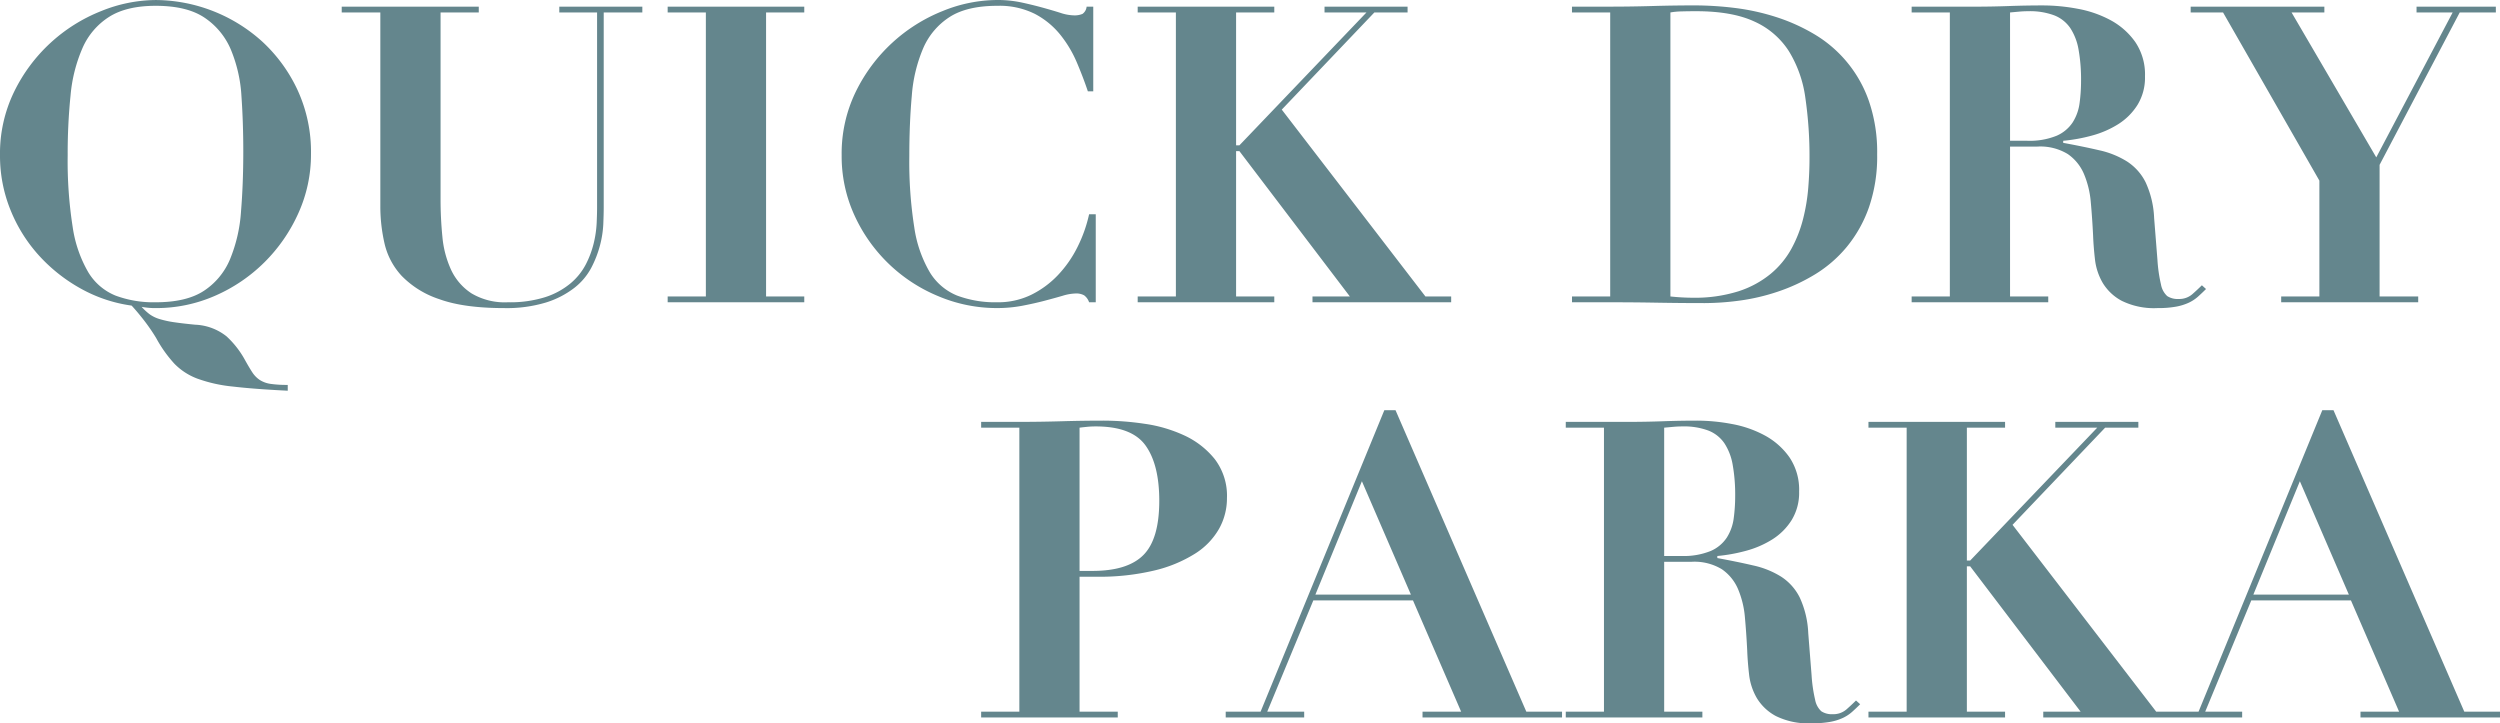 <svg xmlns="http://www.w3.org/2000/svg" width="541.89" height="156.779" viewBox="0 0 541.89 156.779"><path d="M375.12,55.14a124.329,124.329,0,0,1,.63-13.05,32.919,32.919,0,0,1,2.61-10.26,15.2,15.2,0,0,1,5.76-6.705q3.78-2.385,10.08-2.385,6.75,0,10.575,2.565a15.621,15.621,0,0,1,5.715,6.93,30.727,30.727,0,0,1,2.295,10.08q.4,5.715.4,12.015,0,7.02-.495,13.005a32.835,32.835,0,0,1-2.385,10.35,15.16,15.16,0,0,1-5.67,6.84Q400.86,87,394.2,87a23.612,23.612,0,0,1-8.685-1.44,12.286,12.286,0,0,1-5.94-5.085,27.334,27.334,0,0,1-3.375-9.81A92.447,92.447,0,0,1,375.12,55.14Zm47.7,51.03v-1.26a24.527,24.527,0,0,1-3.735-.225,5.851,5.851,0,0,1-2.34-.855,5.726,5.726,0,0,1-1.62-1.665q-.675-1.035-1.575-2.655a19.9,19.9,0,0,0-4.005-5.13,11.658,11.658,0,0,0-6.795-2.52q-2.79-.27-4.59-.54a21.215,21.215,0,0,1-3.1-.675,7.239,7.239,0,0,1-2.16-1.035,12.177,12.177,0,0,1-1.755-1.62,15.687,15.687,0,0,0,3.06.27,31.68,31.68,0,0,0,12.825-2.655,34.994,34.994,0,0,0,10.71-7.245,35.353,35.353,0,0,0,7.38-10.665A30.793,30.793,0,0,0,427.86,54.87a32.045,32.045,0,0,0-2.925-13.9,33.45,33.45,0,0,0-7.65-10.485,34.765,34.765,0,0,0-23.085-9,31.93,31.93,0,0,0-11.79,2.385A35.541,35.541,0,0,0,363.555,41.28a30.557,30.557,0,0,0-3.105,13.86,31.228,31.228,0,0,0,2.25,11.79,32.963,32.963,0,0,0,6.165,9.9,35.418,35.418,0,0,0,9.09,7.2,31.313,31.313,0,0,0,11.025,3.69q1.17,1.26,2.61,3.1a41.018,41.018,0,0,1,2.7,3.915,27.987,27.987,0,0,0,3.96,5.58,13.6,13.6,0,0,0,4.995,3.24,31.586,31.586,0,0,0,7.65,1.71Q415.53,105.81,422.82,106.17Zm11.7-83.25v1.26h8.37V66.21a36.031,36.031,0,0,0,.9,8.01,15.394,15.394,0,0,0,3.735,7.065,20.138,20.138,0,0,0,8.145,5.04q5.31,1.935,14.04,1.935a29.365,29.365,0,0,0,9.09-1.215,19.556,19.556,0,0,0,6.12-3.15,13.6,13.6,0,0,0,3.69-4.365,23.217,23.217,0,0,0,1.89-4.86,22.081,22.081,0,0,0,.72-4.635q.09-2.205.09-3.645V24.18h8.37V22.92h-18v1.26h8.19v42.3q0,1.35-.09,3.375a23.474,23.474,0,0,1-.63,4.32,20.384,20.384,0,0,1-1.71,4.59,13.521,13.521,0,0,1-3.33,4.14,16.532,16.532,0,0,1-5.445,2.97A25.4,25.4,0,0,1,470.52,87a14.1,14.1,0,0,1-7.875-1.935,12.26,12.26,0,0,1-4.41-5.085,21.818,21.818,0,0,1-1.89-7.155,81.834,81.834,0,0,1-.4-8.235V24.18h8.28V22.92Zm70.65,0v1.26h8.28V85.74h-8.28V87h29.61V85.74H526.5V24.18h8.28V22.92Zm92.25,18.36V22.92h-1.44a2.143,2.143,0,0,1-.9,1.575,4.387,4.387,0,0,1-1.89.315,9.9,9.9,0,0,1-2.88-.54q-1.71-.54-3.825-1.125t-4.59-1.125a25.109,25.109,0,0,0-5.355-.54,31.587,31.587,0,0,0-11.745,2.385,35.666,35.666,0,0,0-18.81,17.415,30.557,30.557,0,0,0-3.1,13.86,30.7,30.7,0,0,0,2.79,13.05,34.336,34.336,0,0,0,18.18,17.5,32.518,32.518,0,0,0,12.69,2.565,29.424,29.424,0,0,0,5.49-.5q2.61-.5,4.815-1.08t3.915-1.08a10.522,10.522,0,0,1,2.79-.5,3.54,3.54,0,0,1,1.89.4A3.132,3.132,0,0,1,596.52,87h1.44V67.92h-1.44A30.434,30.434,0,0,1,594,75.03a25,25,0,0,1-4.23,6.075,20.352,20.352,0,0,1-5.8,4.275A16.358,16.358,0,0,1,576.63,87a23.612,23.612,0,0,1-8.685-1.44,12.347,12.347,0,0,1-5.94-5.04,26.812,26.812,0,0,1-3.375-9.72,91.616,91.616,0,0,1-1.08-15.48q0-7.11.54-13.1a32.28,32.28,0,0,1,2.475-10.3,15.2,15.2,0,0,1,5.715-6.75q3.78-2.43,10.35-2.43a17.128,17.128,0,0,1,8.145,1.755,17.55,17.55,0,0,1,5.49,4.5,25.483,25.483,0,0,1,3.6,6.03q1.395,3.285,2.385,6.255Zm9.63-18.36v1.26h8.28V85.74h-8.28V87h29.61V85.74h-8.28V54.24h.72l23.94,31.5h-8.1V87H675V85.74h-5.58l-31.14-40.5,20.07-21.06h7.2V22.92h-18v1.26h9.09L629.1,52.98h-.72V24.18h8.28V22.92ZM722.52,85.74V24.18a14.688,14.688,0,0,1,2.34-.225q1.44-.045,3.24-.045,7.83,0,12.645,2.25a17.255,17.255,0,0,1,7.47,6.435,25.906,25.906,0,0,1,3.555,10.08,87.856,87.856,0,0,1,.9,13.185q0,2.97-.27,6.345a40.645,40.645,0,0,1-1.125,6.75,27.586,27.586,0,0,1-2.52,6.435,18.9,18.9,0,0,1-4.5,5.445,21.239,21.239,0,0,1-6.975,3.78,31.471,31.471,0,0,1-9.99,1.4A46.667,46.667,0,0,1,722.52,85.74ZM709.47,24.18V85.74h-8.28V87h8.28q5.13,0,10.215.09t10.215.09a58.42,58.42,0,0,0,7.6-.54,44.606,44.606,0,0,0,8.28-1.935,39.945,39.945,0,0,0,8.055-3.735,27.519,27.519,0,0,0,6.885-5.94,28.163,28.163,0,0,0,4.815-8.55,33.657,33.657,0,0,0,1.8-11.52,33.953,33.953,0,0,0-1.8-11.61,27.2,27.2,0,0,0-11.88-14.49,40.272,40.272,0,0,0-8.37-3.735,48.742,48.742,0,0,0-8.91-1.935,71.882,71.882,0,0,0-8.55-.54q-4.59,0-9.18.135t-9.18.135h-8.28v1.26Zm86.67,27.81V24.18l1.98-.18q.99-.09,1.98-.09a15.023,15.023,0,0,1,5.625.9,7.523,7.523,0,0,1,3.465,2.745,12.312,12.312,0,0,1,1.8,4.68,36.876,36.876,0,0,1,.54,6.795,35.713,35.713,0,0,1-.315,4.77,10.269,10.269,0,0,1-1.485,4.185,7.961,7.961,0,0,1-3.51,2.925,15.52,15.52,0,0,1-6.39,1.08ZM783.09,24.18V85.74h-8.28V87h29.61V85.74h-8.28V53.25h5.94a11.434,11.434,0,0,1,6.57,1.62,9.946,9.946,0,0,1,3.51,4.32,19.992,19.992,0,0,1,1.485,6.165q.315,3.465.495,7.155.09,2.43.405,5.175a13.039,13.039,0,0,0,1.665,5.085,10.678,10.678,0,0,0,4.14,3.915,15.849,15.849,0,0,0,7.74,1.575,21.738,21.738,0,0,0,4.05-.315,11.4,11.4,0,0,0,2.745-.855,8.4,8.4,0,0,0,1.98-1.3q.855-.765,1.755-1.665l-.9-.81q-.9.9-2.07,1.935a4.317,4.317,0,0,1-2.97,1.035,4.129,4.129,0,0,1-2.475-.63,4.478,4.478,0,0,1-1.35-2.52,32.073,32.073,0,0,1-.765-5.31q-.27-3.42-.72-9.09a20.354,20.354,0,0,0-1.845-7.74,11.461,11.461,0,0,0-4.005-4.5,18.965,18.965,0,0,0-5.985-2.43q-3.465-.81-7.875-1.62v-.45a35.651,35.651,0,0,0,6.21-1.125,20.863,20.863,0,0,0,5.715-2.475,13.272,13.272,0,0,0,4.185-4.185,11.308,11.308,0,0,0,1.62-6.165,12.559,12.559,0,0,0-2.115-7.47,15.612,15.612,0,0,0-5.355-4.725,24.047,24.047,0,0,0-7.155-2.475,41.11,41.11,0,0,0-7.425-.72q-3.78,0-7.47.135t-7.47.135H774.81v1.26Zm52.2-1.26v1.26h7.02l20.88,36.45V85.74h-8.28V87h29.7V85.74h-8.37V57.21l17.37-33.03h7.83V22.92H884.25v1.26h7.83L875.52,55.59,857.16,24.18h7.11V22.92ZM594.45,145.23V114.18q.72-.09,1.62-.18t1.89-.09q7.83,0,10.8,4.14t2.97,11.97q0,8.28-3.42,11.745t-11.07,3.465Zm0,30.51V146.49h3.69a51.189,51.189,0,0,0,12.51-1.35,29.236,29.236,0,0,0,8.82-3.645,15.39,15.39,0,0,0,5.22-5.4,13.5,13.5,0,0,0,1.71-6.615,13.105,13.105,0,0,0-2.655-8.5,18.324,18.324,0,0,0-6.615-5.13,30.724,30.724,0,0,0-8.64-2.52,61.377,61.377,0,0,0-8.73-.675q-4.59,0-9.18.135t-9.18.135h-8.28v1.26h8.28v61.56h-8.28V177h29.61v-1.26Zm61.2-49.95,10.62,24.57h-20.7Zm-29.52,49.95V177h17.01v-1.26h-8.01l9.99-24.12h21.6l10.44,24.12h-8.37V177h30.24v-1.26h-7.74L662.94,110.4h-2.43l-26.82,65.34Zm95.04-33.75V114.18l1.98-.18q.99-.09,1.98-.09a15.023,15.023,0,0,1,5.625.9,7.523,7.523,0,0,1,3.465,2.745,12.312,12.312,0,0,1,1.8,4.68,36.876,36.876,0,0,1,.54,6.795,35.713,35.713,0,0,1-.315,4.77,10.269,10.269,0,0,1-1.485,4.185,7.961,7.961,0,0,1-3.51,2.925,15.52,15.52,0,0,1-6.39,1.08Zm-13.05-27.81v61.56h-8.28V177h29.61v-1.26h-8.28V143.25h5.94a11.434,11.434,0,0,1,6.57,1.62,9.946,9.946,0,0,1,3.51,4.32,19.992,19.992,0,0,1,1.485,6.165q.315,3.465.495,7.155.09,2.43.405,5.175a13.04,13.04,0,0,0,1.665,5.085,10.678,10.678,0,0,0,4.14,3.915,15.849,15.849,0,0,0,7.74,1.575,21.739,21.739,0,0,0,4.05-.315,11.405,11.405,0,0,0,2.745-.855,8.4,8.4,0,0,0,1.98-1.3q.855-.765,1.755-1.665l-.9-.81q-.9.9-2.07,1.935a4.317,4.317,0,0,1-2.97,1.035,4.129,4.129,0,0,1-2.475-.63,4.478,4.478,0,0,1-1.35-2.52,32.073,32.073,0,0,1-.765-5.31q-.27-3.42-.72-9.09a20.354,20.354,0,0,0-1.845-7.74,11.461,11.461,0,0,0-4.005-4.5,18.965,18.965,0,0,0-5.985-2.43q-3.465-.81-7.875-1.62v-.45a35.653,35.653,0,0,0,6.21-1.125,20.863,20.863,0,0,0,5.715-2.475,13.272,13.272,0,0,0,4.185-4.185,11.308,11.308,0,0,0,1.62-6.165,12.559,12.559,0,0,0-2.115-7.47,15.612,15.612,0,0,0-5.355-4.725,24.047,24.047,0,0,0-7.155-2.475,41.11,41.11,0,0,0-7.425-.72q-3.78,0-7.47.135t-7.47.135H699.84v1.26Zm57.33-1.26v1.26h8.28v61.56h-8.28V177h29.61v-1.26h-8.28v-31.5h.72l23.94,31.5h-8.1V177H833.4v-1.26h-5.58l-31.14-40.5,20.07-21.06h7.2v-1.26h-18v1.26h9.09l-27.54,28.8h-.72v-28.8h8.28v-1.26Zm93.51,12.87,10.62,24.57h-20.7Zm-29.52,49.95V177h17.01v-1.26h-8.01l9.99-24.12h21.6l10.44,24.12H872.1V177h30.24v-1.26H894.6L866.25,110.4h-2.43L837,175.74Z" transform="translate(-360.45 -21.48)" fill="#64868d"/></svg>